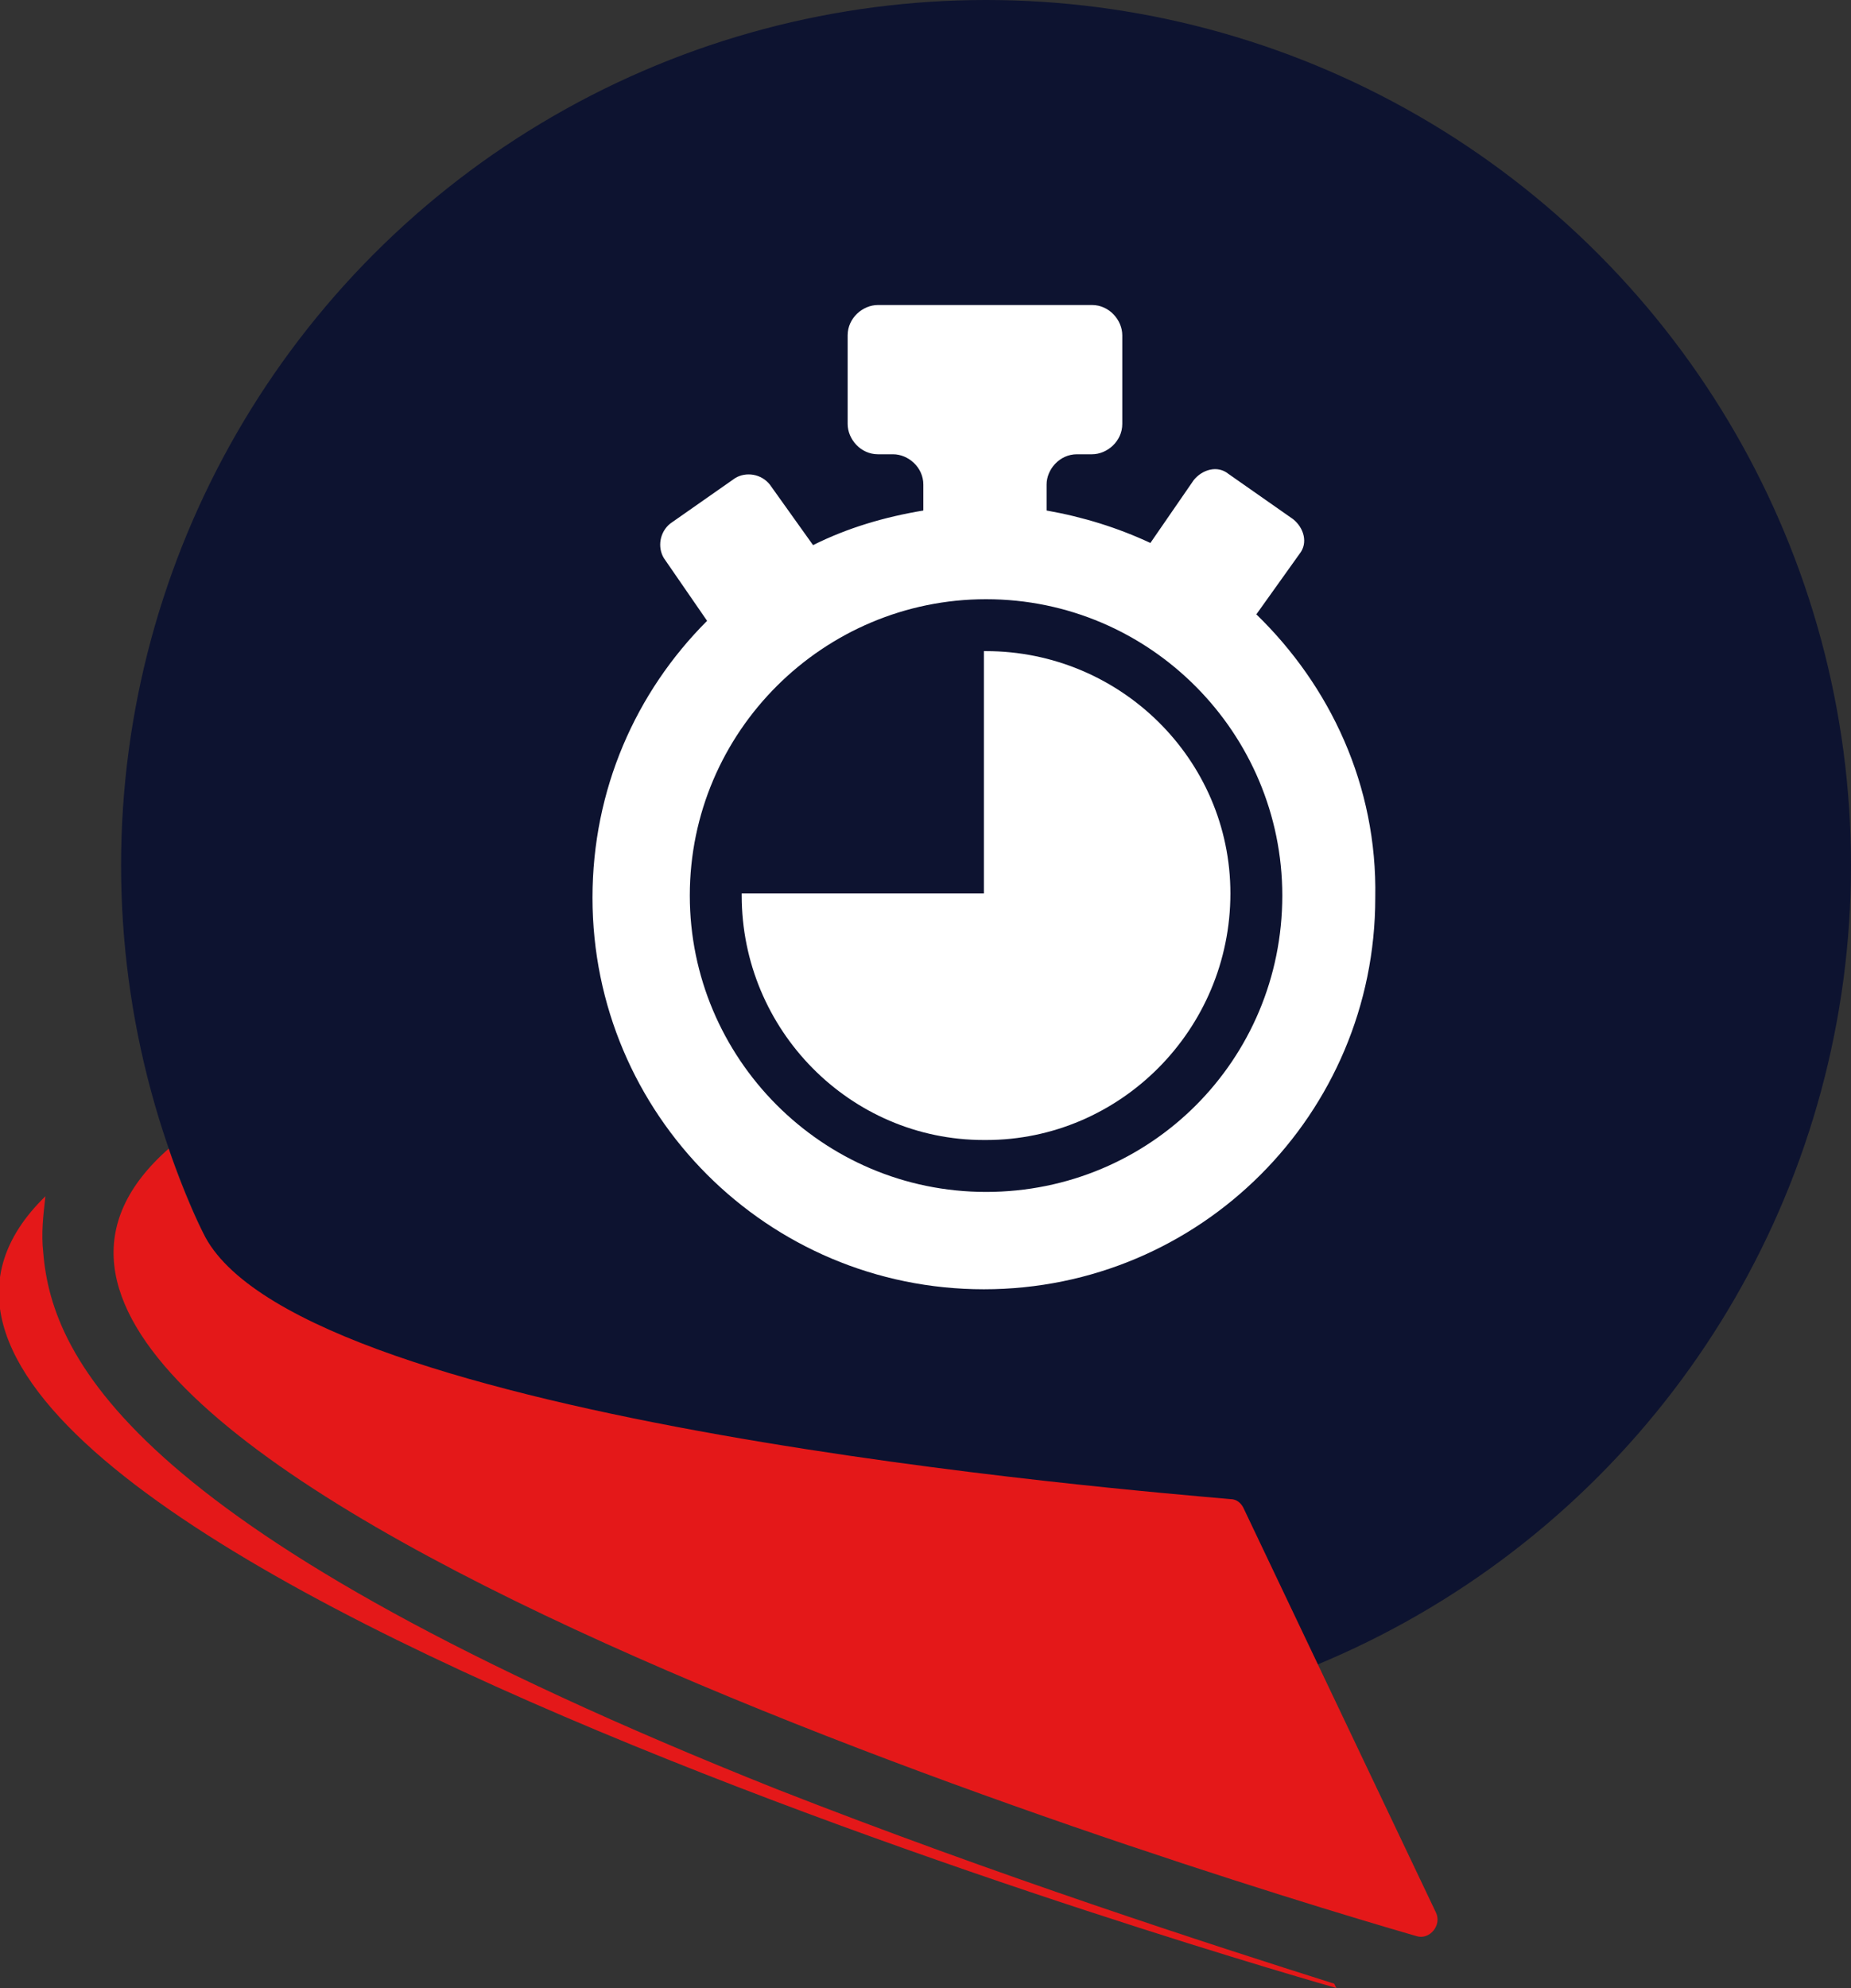 <?xml version="1.0" encoding="utf-8"?>
<!-- Generator: Adobe Illustrator 22.0.1, SVG Export Plug-In . SVG Version: 6.00 Build 0)  -->
<svg version="1.1" xmlns="http://www.w3.org/2000/svg" xmlns:xlink="http://www.w3.org/1999/xlink" x="0px" y="0px"
	 viewBox="0 0 85.6 91.9" style="enable-background:new 0 0 85.6 91.9;" xml:space="preserve">
<rect x="0" y="0" width="85.6" height="91.9" fill="#333333" stroke="none"/>
<style type="text/css">
	.st0{fill:#0D1330;}
	.st1{fill:#E41819;}
	.st2{fill:#FFFFFF;}
</style>
<g id="Warstwa_1">
	<g id="Warstwa_1_1_">
		<title>logo fala</title>
		<circle class="st0" cx="45.6" cy="40" r="40"/>
		<path class="st1" d="M56.9,69.3c-4.5-0.4-42.7-3.5-47.4-12.1c-0.9-1.7-1.7-4.1-1.7-4.1C-8,67,54.4,86.3,65.5,89.5
			c0.6,0.2,1.2-0.5,0.9-1.1l-8.9-18.7C57.4,69.5,57.2,69.3,56.9,69.3z"/>
		<path class="st1" d="M35.9,82.7C6.3,70.9,2.4,62.9,2,57.9c-0.1-0.9,0-1.7,0.1-2.6c-15.7,15.3,59.7,36.6,59.7,36.6l-0.1-0.2
			C56,89.9,46.1,86.7,35.9,82.7z"/>
	</g>
</g>
<g id="Capa_1">
	<g>
		<g id="Layer_2_30_">
			<g>
				<path class="st2" d="M58.1,28.4l2-2.8c0.4-0.5,0.2-1.2-0.3-1.6l-3-2.1c-0.5-0.4-1.2-0.2-1.6,0.3l-2,2.9
					c-1.5-0.7-3.1-1.2-4.8-1.5v-1.2c0-0.7,0.6-1.4,1.4-1.4h0.7c0.7,0,1.4-0.6,1.4-1.4v-4.1c0-0.7-0.6-1.4-1.4-1.4h-9.9
					c-0.7,0-1.4,0.6-1.4,1.4v4.1c0,0.7,0.6,1.4,1.4,1.4h0.7c0.7,0,1.4,0.6,1.4,1.4v1.2c-1.8,0.3-3.5,0.8-5.1,1.6l-2-2.8
					c-0.4-0.5-1.1-0.6-1.6-0.3l-3,2.1c-0.5,0.4-0.6,1.1-0.3,1.6l2,2.9c-3.3,3.3-5.3,7.8-5.3,12.8c0,10,8.1,18.1,18.1,18.1
					c10,0,18.1-8.1,18.1-18.1C63.7,36.3,61.5,31.7,58.1,28.4z M45.6,55.1c-7.6,0-13.7-6.2-13.7-13.7c0-7.6,6.2-13.7,13.7-13.7
					c7.6,0,13.7,6.2,13.7,13.7C59.3,49,53.2,55.1,45.6,55.1z"/>
				<path class="st2" d="M56.9,41.3c0-6.2-5.1-11.2-11.3-11.2c0,0-0.1,0-0.1,0v11.2H34.3c0,0,0,0.1,0,0.1c0,6.2,5,11.3,11.2,11.3
					c0,0,0.1,0,0.1,0C51.8,52.7,56.9,47.6,56.9,41.3C56.9,41.4,56.9,41.3,56.9,41.3z"/>
			</g>
		</g>
	</g>
</g>
</svg>
